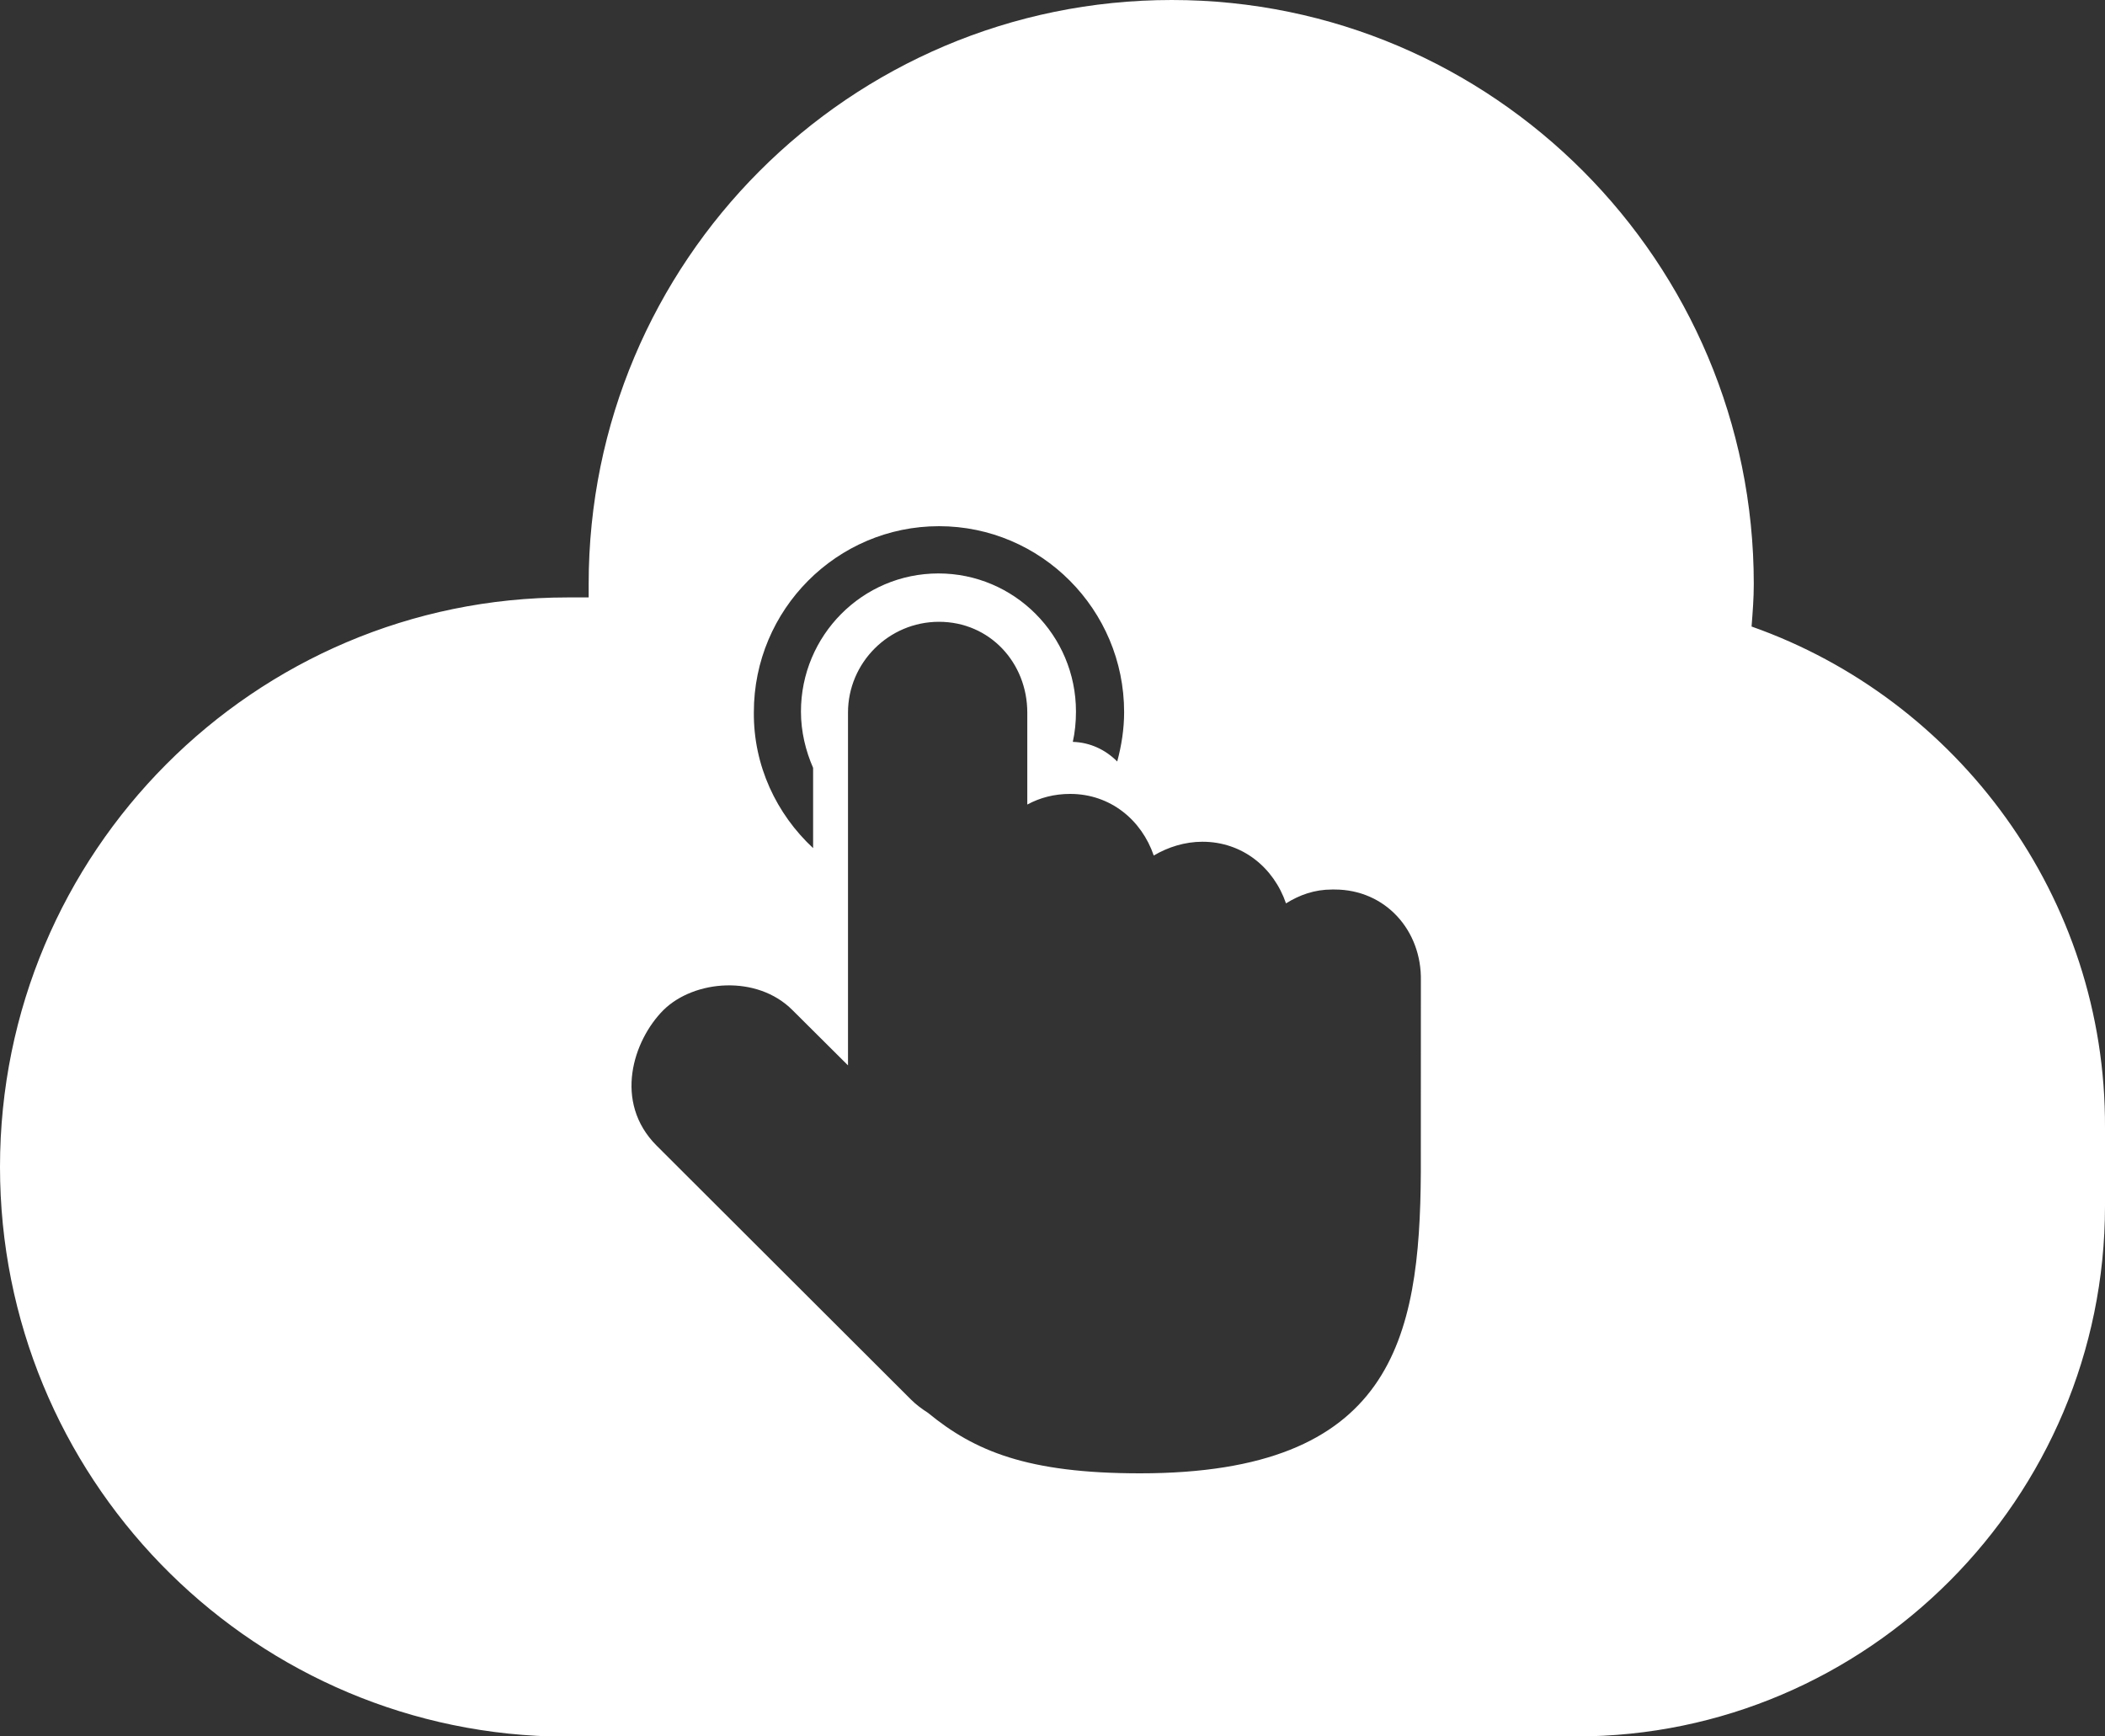 <?xml version="1.0" encoding="UTF-8"?>
<svg width="40px" height="33px" viewBox="0 0 40 33" version="1.1" xmlns="http://www.w3.org/2000/svg" xmlns:xlink="http://www.w3.org/1999/xlink">
    <rect x="0" y="0" width="40" height="33" fill="#333333" stroke="none"/>
    <title>形状结合</title>
    <g id="ai换脸" stroke="none" stroke-width="1" fill="none" fill-rule="evenodd">
        <g id="首页" transform="translate(-787, -4886)" fill="#FFFFFF" fill-rule="nonzero">
            <g id="编组-13备份" transform="translate(600, 4827)">
                <g id="编组-29" transform="translate(187, 59)">
                    <path d="M22.267,0 C28.369,0 33.326,4.976 33.326,11.099 C33.326,11.376 33.305,11.631 33.284,11.907 C37.203,13.289 40.021,17.053 40,21.433 L40,21.433 L40,22.921 C40,28.471 35.487,33 29.958,33 L29.958,33 L10.466,33 C4.661,32.83 0,28.046 0,22.177 C0,16.202 4.83,11.354 10.784,11.354 L10.784,11.354 L11.186,11.354 L11.186,11.099 C11.186,4.976 16.144,0 22.267,0 Z M17.843,11.817 C16.888,11.817 16.114,12.595 16.114,13.543 L16.114,20.247 L15.059,19.197 C14.385,18.52 13.189,18.621 12.606,19.197 C12.033,19.772 11.651,20.943 12.476,21.771 L17.31,26.597 C17.411,26.698 17.521,26.778 17.632,26.849 C18.516,27.576 19.521,28 21.662,28 C26.453,28 26.981,25.456 26.999,22.282 L27,18.642 C27.02,17.683 26.326,16.905 25.361,16.905 L25.311,16.905 C24.979,16.905 24.698,17.006 24.437,17.168 C24.205,16.491 23.612,15.997 22.848,15.997 C22.517,15.997 22.195,16.098 21.924,16.259 C21.693,15.583 21.099,15.088 20.336,15.088 C20.034,15.088 19.763,15.159 19.521,15.29 L19.521,13.543 C19.521,12.595 18.808,11.817 17.843,11.817 Z M17.843,10 C15.903,10 14.325,11.585 14.325,13.533 C14.315,14.553 14.757,15.472 15.451,16.118 L15.451,14.593 C15.31,14.27 15.22,13.907 15.22,13.523 C15.22,12.08 16.385,10.898 17.833,10.898 C19.27,10.898 20.446,12.07 20.446,13.523 C20.446,13.725 20.426,13.917 20.386,14.099 C20.718,14.109 21.009,14.25 21.23,14.472 C21.311,14.169 21.361,13.856 21.361,13.533 C21.361,11.585 19.783,10 17.843,10 Z" id="形状结合"></path>
                </g>
            </g>
        </g>
    </g>
</svg>